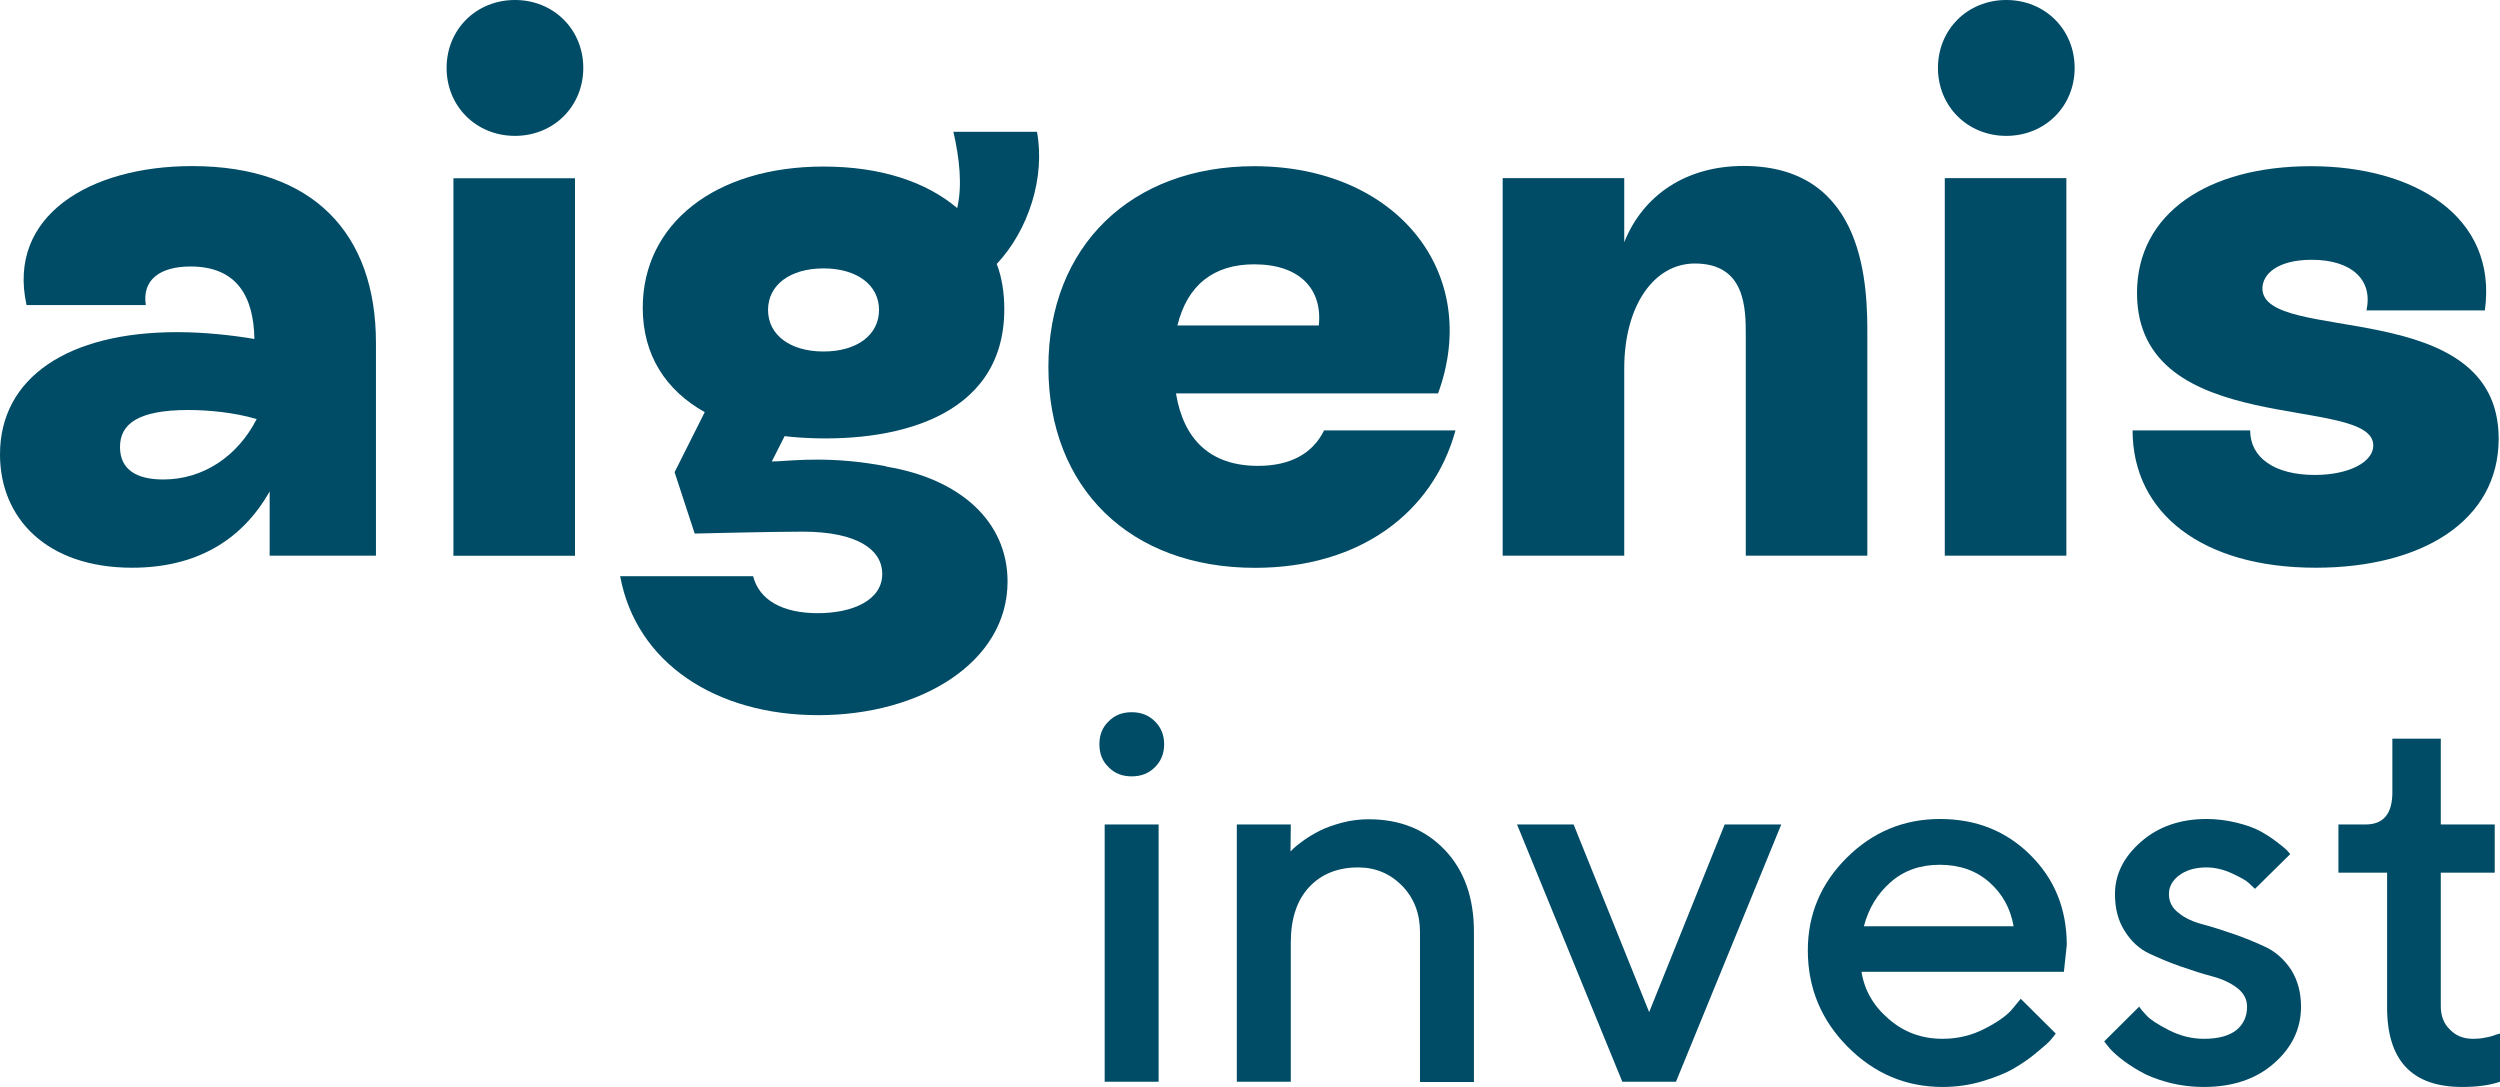 <svg xmlns="http://www.w3.org/2000/svg" width="92" height="40" viewBox="0 0 92 40" fill="none">
  <path d="M13.835 12.614V20.448H9.923V18.084C8.889 19.916 7.183 20.892 4.862 20.892C1.702 20.892 0 19.06 0 16.722C0 13.888 2.515 12.223 6.511 12.223C7.519 12.223 8.522 12.333 9.362 12.474C9.336 10.918 8.721 9.807 7.015 9.807C5.87 9.807 5.225 10.308 5.366 11.226H0.977C0.252 7.948 3.298 6.112 7.072 6.112C11.546 6.112 13.835 8.612 13.835 12.614ZM9.446 15.422C8.606 15.171 7.629 15.088 6.931 15.088C5.057 15.088 4.416 15.615 4.416 16.45C4.416 17.285 5.03 17.645 6.007 17.645C7.488 17.645 8.748 16.784 9.446 15.422Z" fill="#004b65"/>
  <path d="M21.16 6.56H16.686V20.452H21.16V6.56Z" fill="#004b65"/>
  <path d="M53.562 15.839C52.722 18.897 50.012 20.896 46.184 20.896C41.574 20.896 38.581 17.952 38.581 13.506C38.581 9.06 41.627 6.116 46.158 6.116C51.387 6.116 54.543 10.035 52.921 14.477H43.276C43.554 16.173 44.536 17.144 46.295 17.144C47.471 17.144 48.306 16.7 48.726 15.839H53.562ZM43.333 11.977H48.532C48.673 10.641 47.833 9.727 46.153 9.727C44.673 9.727 43.696 10.479 43.329 11.977H43.333Z" fill="#004b65"/>
  <path d="M68.718 12.364V20.448H64.245V12.364C64.245 11.362 64.245 9.697 62.371 9.697C60.863 9.697 59.772 11.252 59.772 13.559V20.448H55.298V6.555H59.772V8.915C60.47 7.166 62.066 6.107 64.161 6.107C68.718 6.107 68.718 10.663 68.718 12.359V12.364Z" fill="#004b65"/>
  <path d="M71.317 2.5C71.317 1.081 72.408 0 73.832 0C75.255 0 76.347 1.085 76.347 2.5C76.347 3.915 75.255 5 73.832 5C72.408 5 71.317 3.915 71.317 2.5ZM71.568 6.555H76.042V20.448H71.568V6.555Z" fill="#004b65"/>
  <path d="M78.474 15.839H82.806C82.806 16.841 83.699 17.478 85.184 17.478C86.444 17.478 87.337 17.003 87.337 16.393C87.337 14.477 78.642 16.199 78.642 10.782C78.642 7.838 81.268 6.116 85.043 6.116C88.818 6.116 91.921 7.948 91.443 11.423H87.085C87.337 10.285 86.523 9.56 85.074 9.56C83.814 9.56 83.257 10.088 83.257 10.615C83.257 12.697 91.951 10.839 91.951 16.142C91.951 19.169 89.127 20.892 85.215 20.892C81.051 20.892 78.479 18.892 78.479 15.835L78.474 15.839Z" fill="#004b65"/>
  <path d="M16.435 2.5C16.435 1.081 17.527 0 18.95 0C20.374 0 21.465 1.085 21.465 2.5C21.465 3.915 20.374 5 18.95 5C17.527 5 16.435 3.915 16.435 2.5Z" fill="#004b65"/>
  <path d="M32.613 17.161C30.659 16.783 29.258 16.942 28.586 16.977C28.52 16.977 28.462 16.977 28.401 16.985L28.874 16.05C29.059 16.072 29.245 16.089 29.439 16.102C32.741 16.322 36.958 15.47 36.958 11.379C36.958 10.795 36.874 10.211 36.68 9.714C37.856 8.462 38.47 6.52 38.161 4.85H35.084C35.309 5.821 35.42 6.823 35.225 7.658C34.081 6.687 32.401 6.129 30.306 6.129C26.31 6.129 23.653 8.242 23.653 11.327C23.653 13.08 24.511 14.367 25.934 15.167L24.825 17.377L25.563 19.631H25.572V19.635C25.581 19.635 28.361 19.565 29.532 19.565C31.601 19.565 32.467 20.259 32.467 21.12C32.467 22.091 31.375 22.565 30.094 22.565C28.812 22.565 27.941 22.095 27.715 21.203H22.822C23.41 24.398 26.345 26.318 30.116 26.318C33.886 26.318 37.078 24.371 37.078 21.401C37.078 19.178 35.318 17.614 32.609 17.17L32.613 17.161ZM30.306 9.877C31.535 9.877 32.348 10.487 32.348 11.406C32.348 12.324 31.539 12.935 30.306 12.935C29.073 12.935 28.264 12.324 28.264 11.406C28.264 10.487 29.073 9.877 30.306 9.877Z" fill="#004b65"/>
  <path d="M88.039 29.157V27.183H89.821V30.341H91.806V32.113H89.821V37.024C89.821 37.381 89.927 37.67 90.16 37.891C90.383 38.122 90.663 38.228 91.002 38.228C91.157 38.228 91.312 38.218 91.477 38.18C91.642 38.151 91.768 38.113 91.855 38.074L92 38.035V39.807C91.613 39.942 91.148 40 90.605 40C88.756 40 87.836 39.018 87.845 37.044V32.113H86.054V30.341H87.051C87.71 30.341 88.039 29.947 88.039 29.157Z" fill="#004b65"/>
  <path d="M84.281 31.43L82.983 32.71C82.935 32.662 82.857 32.595 82.76 32.498C82.663 32.402 82.45 32.286 82.141 32.142C81.831 31.998 81.511 31.921 81.201 31.921C80.775 31.921 80.436 32.026 80.184 32.219C79.932 32.412 79.816 32.643 79.816 32.903C79.816 33.182 79.932 33.413 80.174 33.596C80.407 33.789 80.707 33.924 81.075 34.02C81.433 34.116 81.821 34.241 82.237 34.386C82.654 34.53 83.041 34.694 83.409 34.867C83.777 35.05 84.077 35.33 84.32 35.696C84.552 36.071 84.678 36.524 84.678 37.044C84.678 37.862 84.339 38.556 83.68 39.133C83.022 39.711 82.16 40 81.104 40C80.639 40 80.194 39.942 79.768 39.827C79.342 39.711 79.003 39.576 78.731 39.413C78.46 39.258 78.218 39.095 78.015 38.931C77.811 38.767 77.666 38.623 77.579 38.507L77.434 38.324L78.722 37.044C78.78 37.14 78.877 37.246 79.003 37.381C79.129 37.516 79.4 37.698 79.816 37.91C80.233 38.122 80.659 38.228 81.104 38.228C81.627 38.228 82.024 38.122 82.295 37.91C82.557 37.698 82.692 37.41 82.692 37.044C82.692 36.774 82.567 36.543 82.334 36.36C82.092 36.177 81.792 36.032 81.433 35.936C81.066 35.84 80.678 35.715 80.262 35.57C79.845 35.426 79.458 35.262 79.09 35.089C78.722 34.916 78.422 34.636 78.189 34.261C77.947 33.885 77.831 33.432 77.831 32.903C77.831 32.181 78.15 31.535 78.79 30.977C79.429 30.418 80.233 30.139 81.201 30.139C81.579 30.139 81.947 30.187 82.305 30.274C82.663 30.361 82.954 30.466 83.186 30.592C83.409 30.717 83.603 30.842 83.777 30.977C83.951 31.112 84.077 31.208 84.155 31.285L84.281 31.43Z" fill="#004b65"/>
  <path d="M75.951 35.763H68.504C68.61 36.437 68.939 37.015 69.501 37.496C70.063 37.987 70.721 38.228 71.486 38.228C72.048 38.228 72.561 38.103 73.046 37.852C73.53 37.602 73.869 37.361 74.062 37.121L74.363 36.755L75.651 38.035C75.612 38.093 75.554 38.161 75.476 38.257C75.399 38.353 75.225 38.507 74.953 38.729C74.692 38.95 74.411 39.143 74.111 39.316C73.82 39.49 73.433 39.644 72.958 39.788C72.484 39.932 71.99 40 71.486 40C70.14 40 68.978 39.509 68 38.527C67.022 37.544 66.528 36.36 66.528 34.973C66.528 33.644 67.012 32.508 67.961 31.564C68.91 30.621 70.053 30.139 71.389 30.139C72.726 30.139 73.83 30.582 74.721 31.468C75.612 32.354 76.057 33.452 76.057 34.781L75.951 35.763ZM71.38 31.824C70.663 31.824 70.063 32.036 69.579 32.46C69.094 32.884 68.765 33.423 68.591 34.087H74.101C73.985 33.423 73.685 32.884 73.201 32.46C72.716 32.036 72.116 31.824 71.38 31.824Z" fill="#004b65"/>
  <path d="M61.676 39.807H59.701L55.827 30.341H57.909L60.689 37.246L63.468 30.341H65.55L61.676 39.807Z" fill="#004b65"/>
  <path d="M47.501 30.341L47.491 31.333L47.617 31.208C47.675 31.15 47.801 31.054 47.985 30.919C48.178 30.784 48.372 30.669 48.585 30.563C48.798 30.457 49.06 30.361 49.389 30.274C49.718 30.187 50.038 30.149 50.367 30.149C51.52 30.149 52.449 30.524 53.166 31.275C53.883 32.027 54.241 33.028 54.241 34.299V39.817H52.256V34.299C52.256 33.615 52.033 33.047 51.597 32.595C51.161 32.152 50.619 31.921 49.98 31.921C49.224 31.921 48.614 32.171 48.169 32.653C47.723 33.134 47.501 33.818 47.501 34.684V39.807H45.515V30.341H47.501Z" fill="#004b65"/>
  <path d="M42.637 30.341V39.807H40.652V30.341H42.637ZM42.841 27.385C42.841 27.732 42.724 28.011 42.502 28.232C42.269 28.464 41.988 28.57 41.649 28.57C41.301 28.57 41.02 28.464 40.797 28.232C40.565 28.011 40.458 27.732 40.458 27.385C40.458 27.048 40.565 26.769 40.797 26.547C41.02 26.316 41.301 26.21 41.649 26.21C41.988 26.21 42.269 26.316 42.502 26.547C42.724 26.769 42.841 27.048 42.841 27.385Z" fill="#004b65"/>
</svg>
